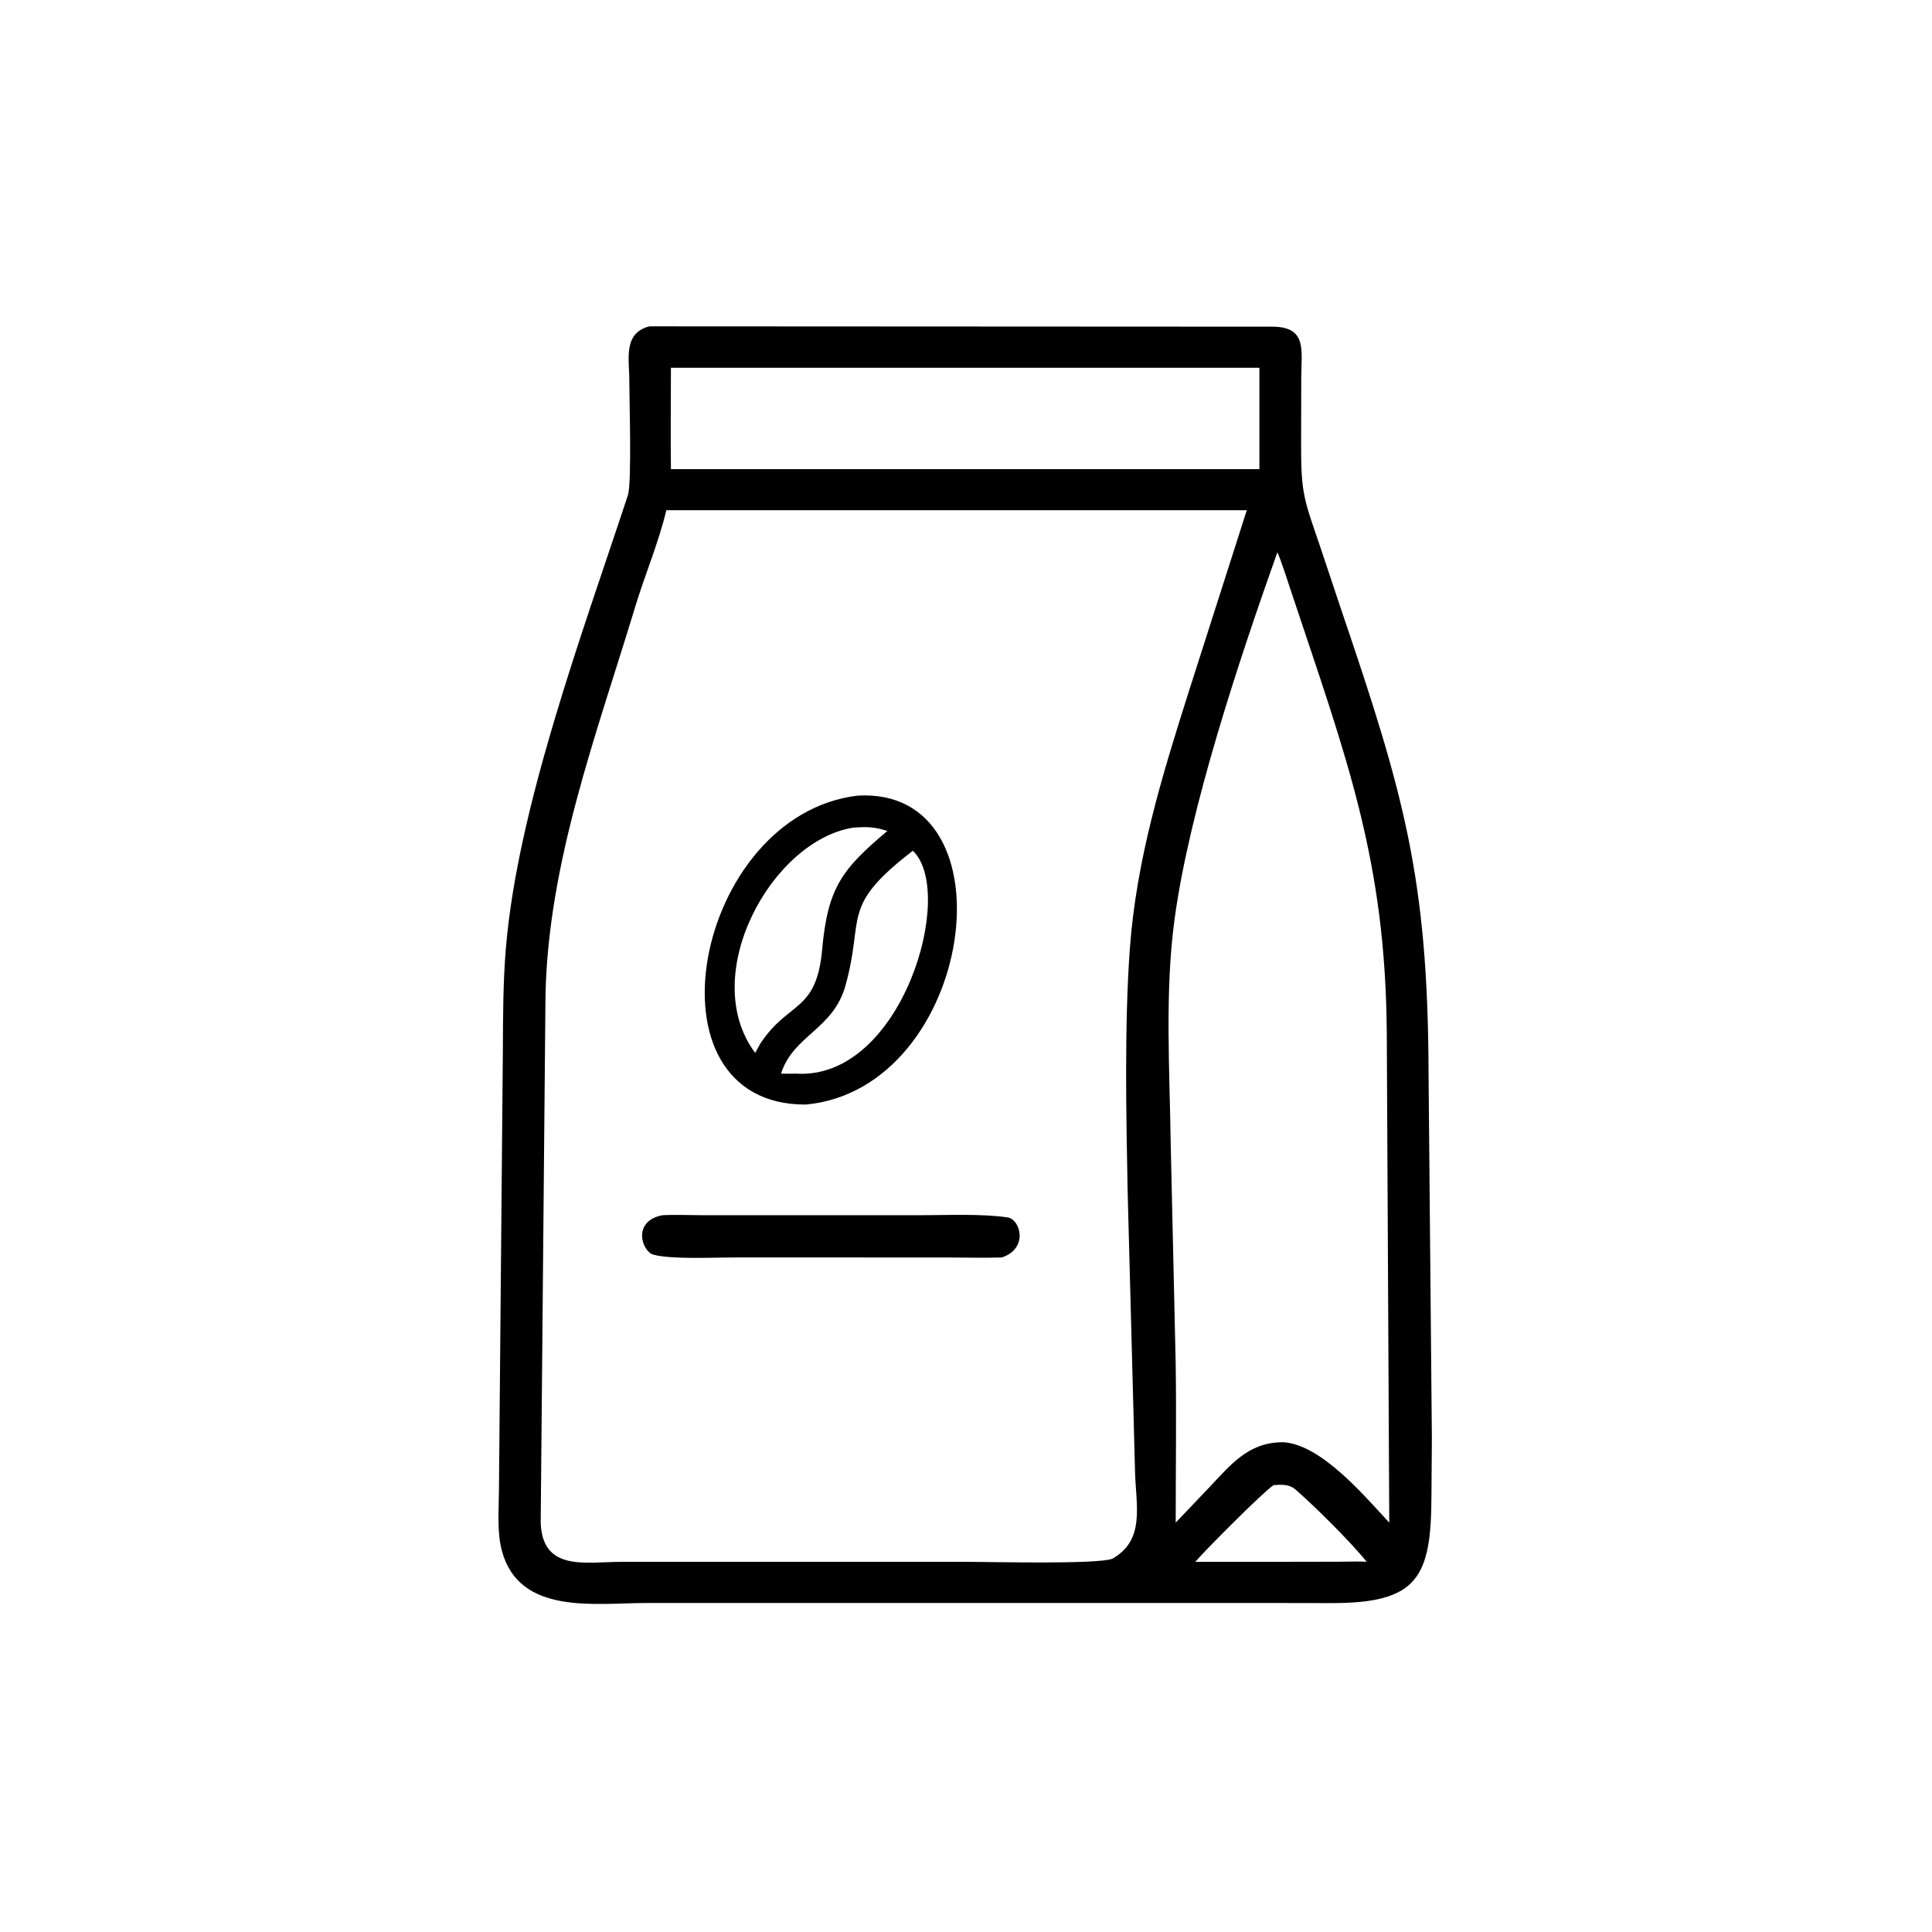 <svg viewBox="0 0 2500 2500" height="2500" width="2500" xmlns:xlink="http://www.w3.org/1999/xlink" xmlns="http://www.w3.org/2000/svg"><path d="M340.123 424.799L171.135 424.796C157.704 424.798 137.603 428.095 133.006 410.981C131.661 405.976 132.19 400.218 132.219 395.07L133.26 278.253C133.301 269.215 133.308 260.208 134.064 251.198C137.204 213.803 154.47 167.431 166.397 131.215C167.46 127.986 166.757 105.523 166.773 101.158C166.843 95.51 164.913 88.275 172.11 86.48L337.26 86.565C346.482 86.639 344.847 92.933 344.831 100.057L344.792 117.974C344.768 130.749 345.593 132.444 349.737 144.528L355.61 162.121C371.995 210.329 378.411 232.741 378.565 284.211L379.446 381.146L379.333 396.573C379.262 418.071 375.622 424.831 352.948 424.82L340.123 424.799ZM177.796 97.46C177.795 106.343 177.68 115.468 177.796 124.329L333.742 124.329L333.742 97.46L177.796 97.46ZM180.186 135.208L176.58 135.208C174.532 143.829 170.918 152.249 168.321 160.826C158.135 194.469 145.135 228.726 144.55 264.261L143.285 403.645C143.841 416.523 155.228 413.897 164.573 413.889L255.873 413.88C262.609 413.881 290.495 414.603 294.746 413.081C303.617 408.081 300.976 398.902 300.778 389.703L298.813 315.251C298.431 295.13 297.968 271.418 299.395 251.61C301.103 227.888 307.812 206.021 314.942 183.535L330.399 135.208L180.186 135.208ZM338.494 146.369C328.242 175.24 315.248 214.335 311.271 243.483C308.641 262.757 309.968 283.614 310.237 302.996L311.553 361.095C311.763 375.037 311.565 389.516 311.562 403.5L320.508 394.099C326.045 388.254 330.659 382.416 339.383 382.204L340.123 382.191C350.145 382.836 361.55 396.37 368.156 403.5L367.498 273.928C367.212 227.847 356.828 200.808 342.275 157.111C341.748 155.527 339.132 147.402 338.494 146.369ZM337.518 393.549C334.775 395.302 319.206 410.992 316.756 413.879L341.125 413.879L355.102 413.855C357.184 413.849 360.165 413.729 362.169 413.879C357.96 408.599 348.088 398.858 343.239 394.667C341.638 393.284 339.497 393.408 337.518 393.549Z" transform="scale(4.883 4.883)"></path><path d="M213.61 292.707C169.286 292.997 184.026 215.972 227.279 210.843C269.231 208.39 258.293 288.414 213.61 292.707ZM226.131 219.322C204.443 222.726 184.826 258.52 200.124 279.024L201.464 276.583C208.999 265.137 216.36 268.414 217.874 251.596C219.353 235.164 223.17 230.292 235.161 220.196C231.625 219.099 229.842 219.072 226.131 219.322ZM241.9 225.449C222.439 240.43 229.206 242.851 224.026 261.249C220.75 272.882 210.186 274.348 206.977 284.513C208.342 284.545 209.574 284.542 210.937 284.513C238.988 286.312 253.483 236.397 241.9 225.449Z" transform="scale(4.883 4.883)"></path><path d="M265.496 333.226C261.032 333.381 255.572 333.234 251.041 333.233L194.202 333.228C188.73 333.229 177.898 333.759 173.197 332.5C170.086 331.667 167.429 323.611 175.496 322.041C178.3 321.852 183.389 322.034 186.385 322.034L243.49 322.035C250.628 322.036 260.268 321.591 267.025 322.617C270.411 323.131 272.621 330.831 265.496 333.226Z" transform="scale(4.883 4.883)"></path></svg>
